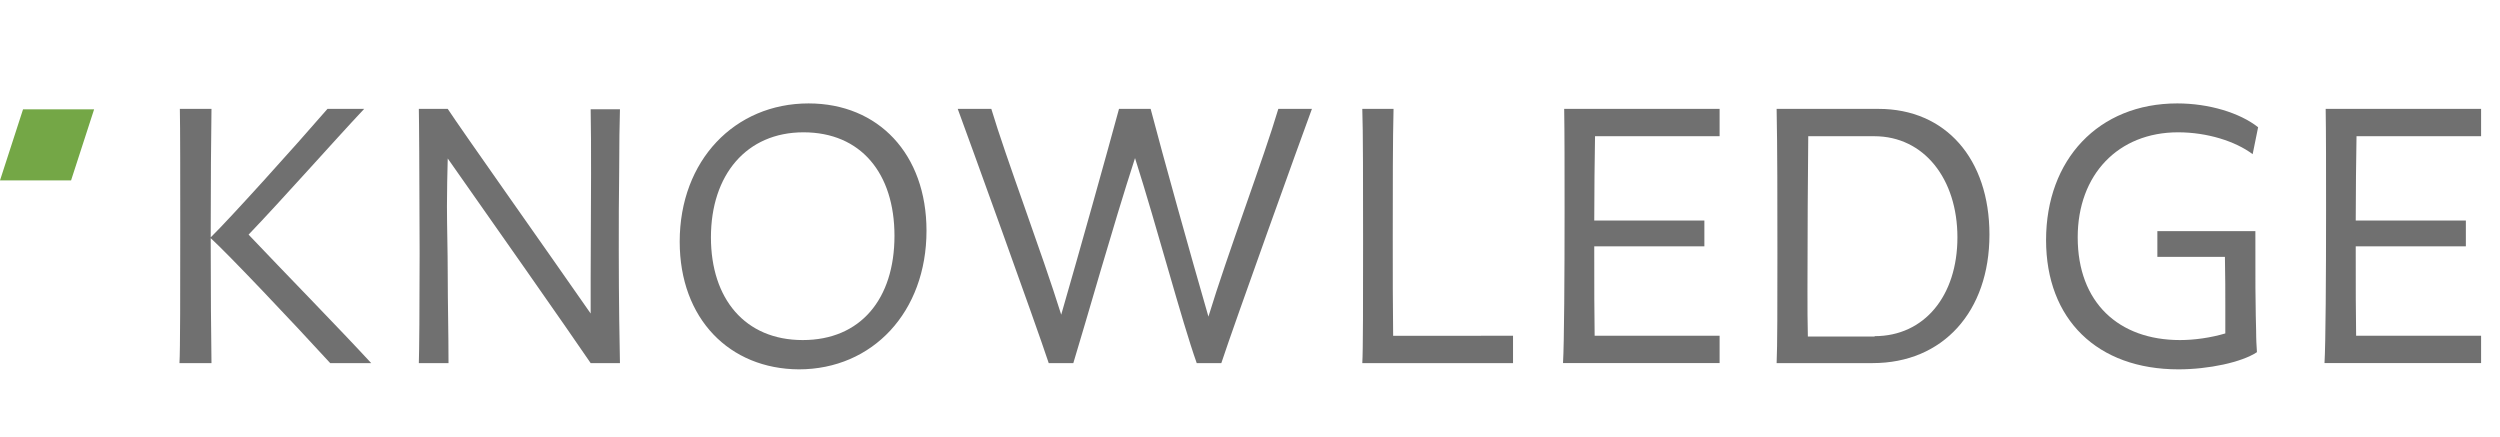 <svg xmlns="http://www.w3.org/2000/svg" xmlns:xlink="http://www.w3.org/1999/xlink" version="1.1" id="Ebene_1" x="0px" y="0px" viewBox="0 0 640.2 112" style="enable-background:new 0 0 640.2 112;" xml:space="preserve"><style type="text/css">.st0{enable-background:new ;}	.st1{fill:#707070;}	.st2{fill:#74A746;}</style><g id="Gruppe_166" transform="translate(-81.343 -131.317)"><g class="st0"><path class="st1" d="M176.4,224.3h-10.5c-9.8-10.7-25.9-27.7-30.6-32c0,12.6,0.1,26.2,0.2,32h-8.2c0.2-3,0.2-19.1,0.2-34.7 c0-12.8,0-25.4-0.1-30.4h8.1c-0.1,5.9-0.2,19.9-0.2,32.6v0.3c5-4.9,21.6-23.3,29.9-32.9h9.4c-7.8,8.3-20.6,22.8-29.6,32.2 C153.9,200.8,168.2,215.4,176.4,224.3z"/><path class="st1" d="M239.8,195.5c0,12.6,0.2,24.5,0.3,28.8h-7.5c-5-7.4-27.1-38.9-36.6-52.4c-0.1,3.7-0.2,8.4-0.2,12.2 c0,5.5,0.2,11.4,0.2,17.6c0,7.2,0.2,14.7,0.2,22.6h-7.6c0.1-2.5,0.2-14.8,0.2-28.1c0-9.2-0.1-18.8-0.1-26.2 c0-5.4-0.1-9.4-0.1-10.8h7.4c3.6,5.5,25.2,36,36.6,52.4v-9.3c0-7.7,0.1-17.4,0.1-26.2c0-6.5,0-12.5-0.1-16.8h7.5 c-0.1,3.3-0.2,9.2-0.2,16.2C239.8,181.6,239.8,188.6,239.8,195.5z"/><path class="st1" d="M255.4,193.2c0-20.8,14.1-35.4,33-35.4c17.9,0,30.2,13,30.2,32.6c0,20.8-13.8,35.5-32.7,35.5 C268.2,225.8,255.4,213,255.4,193.2z M310.4,191.7c0-16-8.6-26.5-23.3-26.5c-14.6,0-23.7,10.9-23.7,26.9 c0,15.7,8.7,26.3,23.5,26.3C301.7,218.4,310.4,207.9,310.4,191.7z"/><path class="st1" d="M417.3,159.2c-2.6,7-19.8,54.8-23.2,65.1h-6.3c-3.9-11-10.1-34.6-15.8-52.5c-5.8,17.9-12.4,41.4-15.8,52.5 h-6.3c-3.3-10-20.6-57.8-23.3-65.1h8.6c3.7,12.4,12.9,36.7,17.9,52.7c4.8-16.6,11.6-40.9,14.8-52.7h8.1 c3.2,12.2,10,36.6,14.8,53.2c4.9-16.1,14.2-40.7,17.9-53.2H417.3z"/><path class="st1" d="M468.8,217.3v7h-38.6c0.2-3,0.2-16.6,0.2-30.9c0-14.2,0-29-0.2-34.2h8c-0.2,7.7-0.2,20.5-0.2,32.7 c0,9.1,0,18.8,0.1,25.4H468.8z"/><path class="st1" d="M521.7,166.2h-31.9c-0.1,6.2-0.2,13.9-0.2,21.6h28.2v6.6h-28.2v2c0,7.9,0,15.4,0.1,20.9h32v7h-40.1 c0.3-5,0.4-22.6,0.4-39c0-10.3,0-20.2-0.1-26.1h39.8V166.2z"/><path class="st1" d="M590.8,191.4c0,19.7-11.9,32.9-29.9,32.9h-24.6c0.2-4.1,0.2-15.3,0.2-28.2c0-12.7,0-27.1-0.2-36.9h26.1 C579.6,159.2,590.8,172,590.8,191.4z M561.4,217.4c12.7,0,21.2-10.3,21.2-25.3c0-14.9-8.5-25.9-21.3-25.9h-16.9 c-0.1,9.2-0.2,25.9-0.2,39.1c0,4.7,0,8.9,0.1,12.2H561.4z"/><path class="st1" d="M658.9,190.6c0,14.6,0,16.6,0.1,21.5c0.2,7.2,0,4.5,0.3,9.4c-3.9,2.6-12.4,4.4-20.1,4.4 c-20.8,0-33.9-12.8-33.9-33.1c0-20.6,13.4-35,33.6-35c8.1,0,16,2.4,20.7,6.1l-1.4,6.9c-4.4-3.3-11.6-5.6-19.1-5.6 c-15.3,0-25.7,10.8-25.7,26.9c0,16.7,10.5,26.3,26.2,26.3c3.7,0,7.9-0.6,11.6-1.7v-7.1c0-3.1,0-7.8-0.1-12.5h-17.3v-6.6H658.9z"/><path class="st1" d="M716.7,166.2h-31.9c-0.1,6.2-0.2,13.9-0.2,21.6h28.2v6.6h-28.2v2c0,7.9,0,15.4,0.1,20.9h32v7h-40.1 c0.3-5,0.4-22.6,0.4-39c0-10.3,0-20.2-0.1-26.1h39.8V166.2z"/></g><g id="Gruppe_45" transform="translate(81.343 159.317)"><g id="Pfad_11"><path class="st2" d="M5.9,0L0,18.2h18.2L24.1,0H5.9z"/></g></g></g></svg>